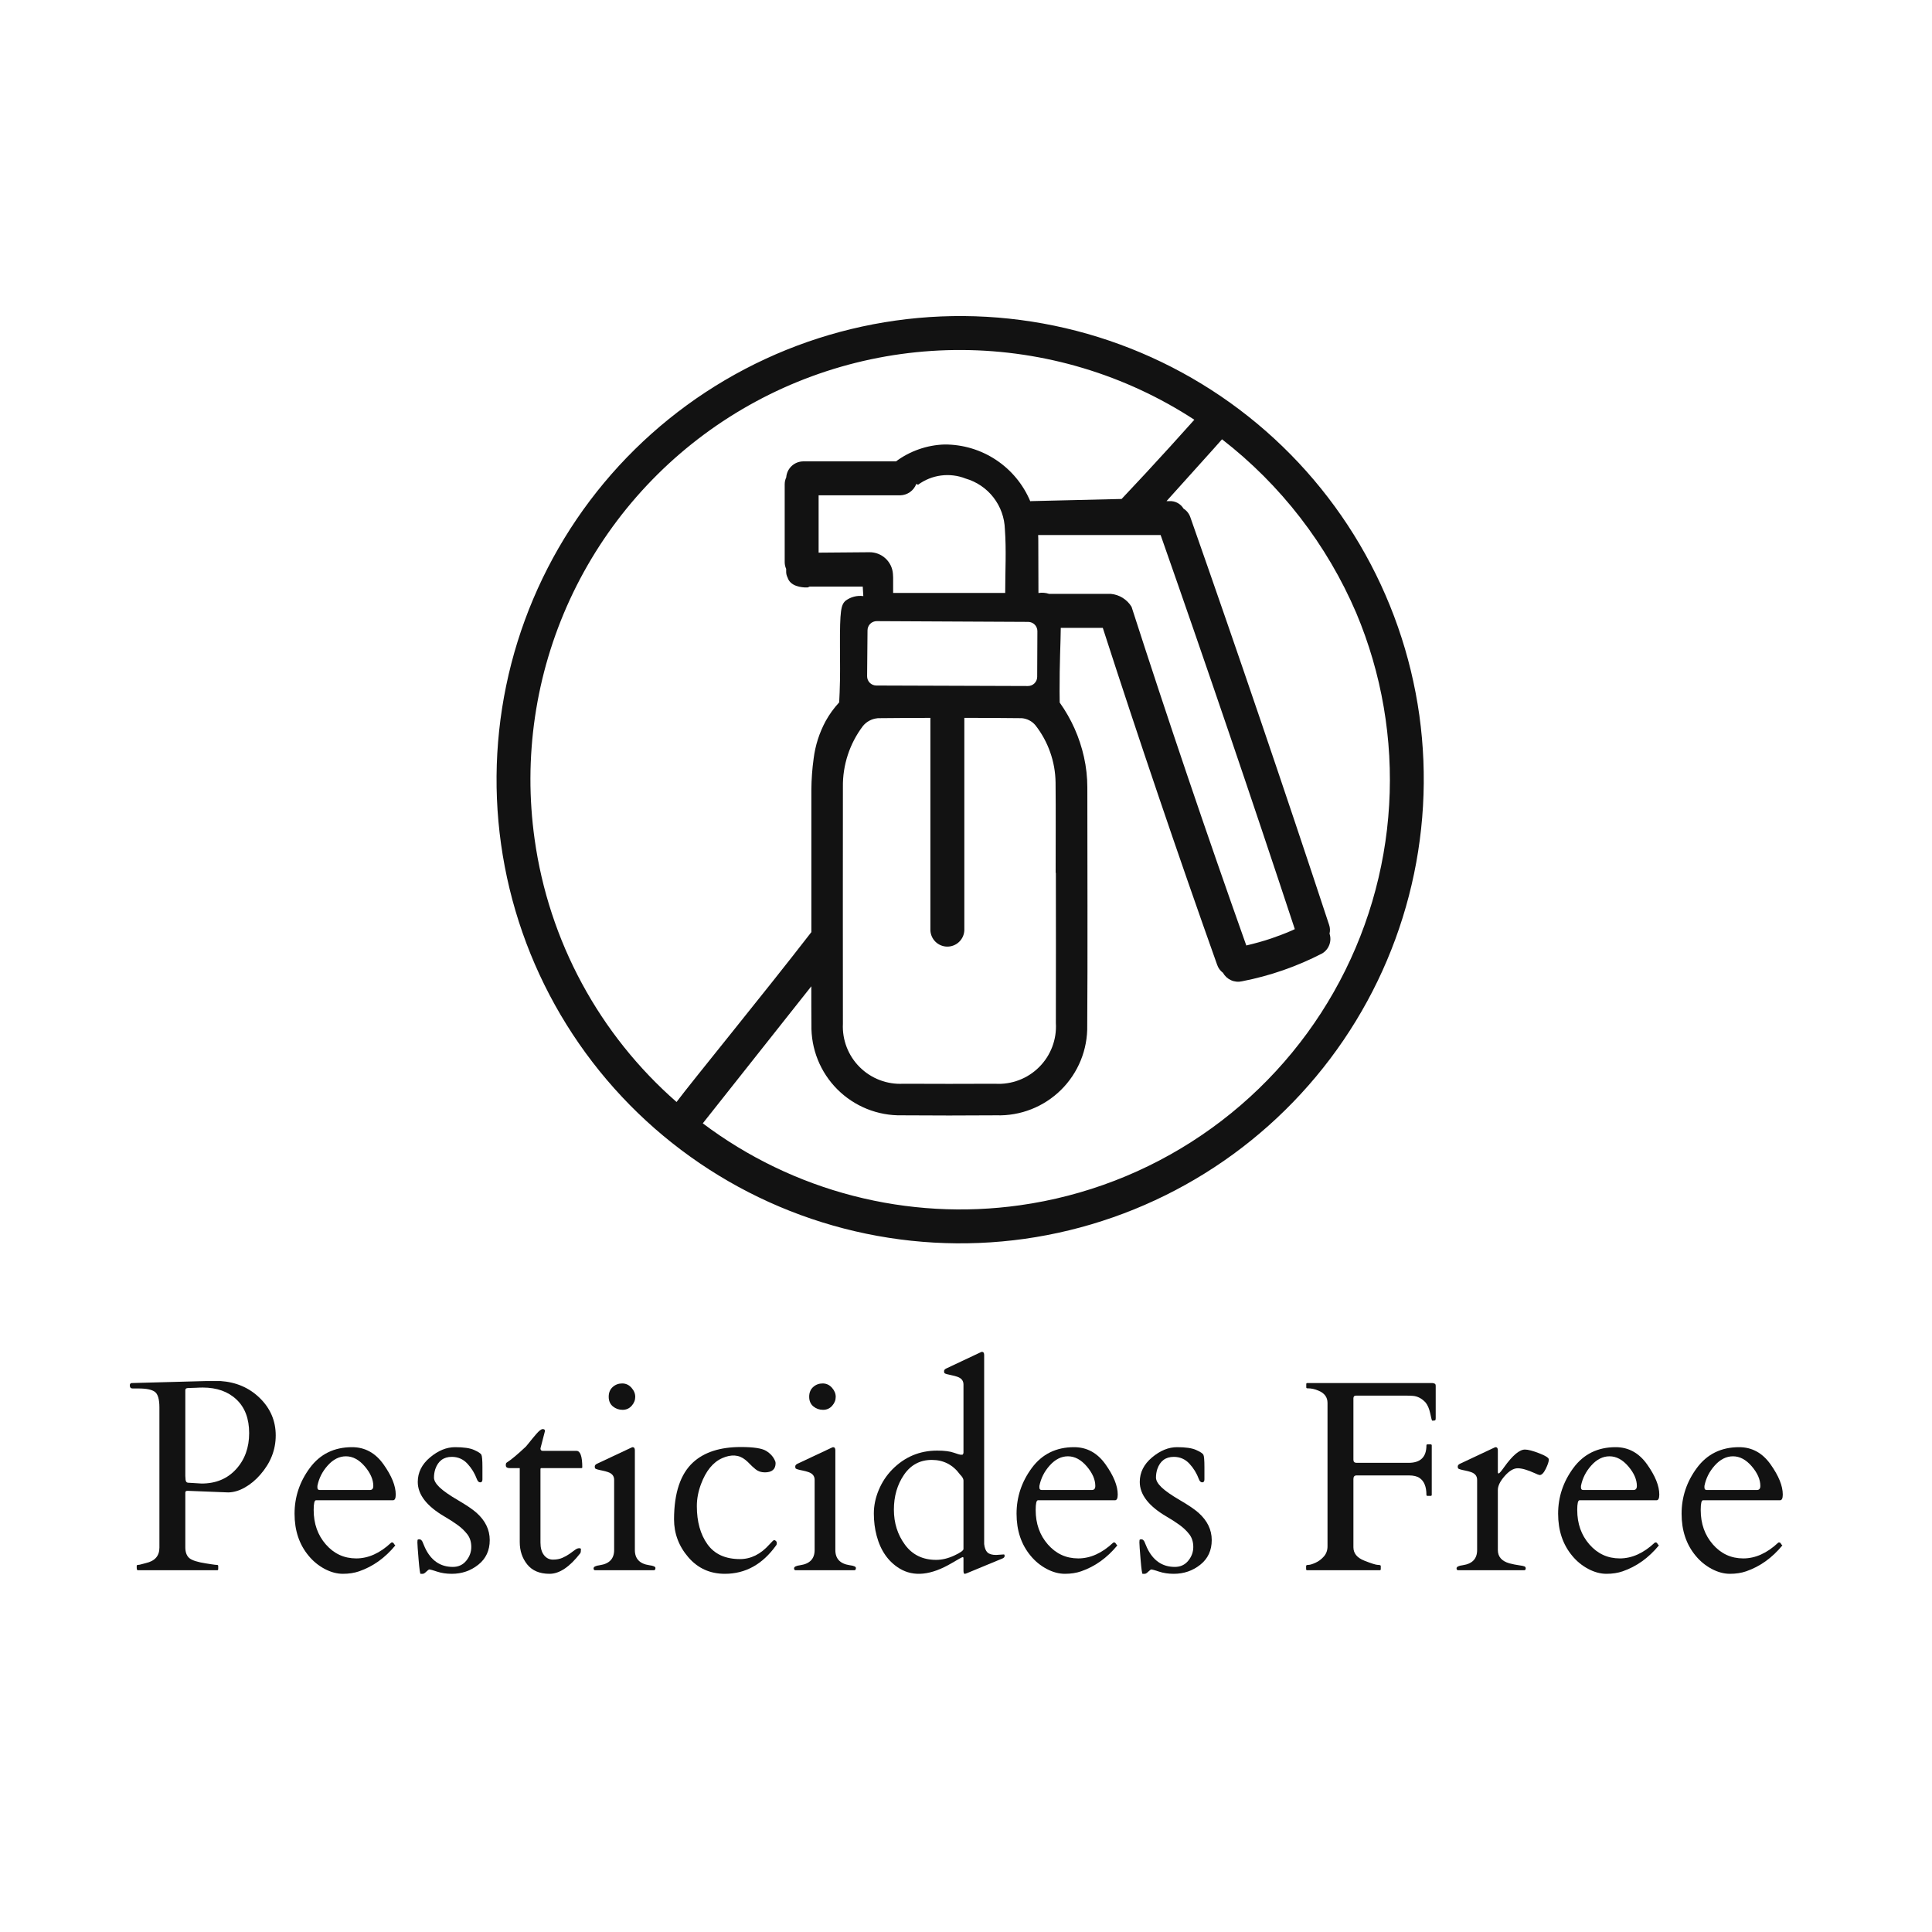 <svg version="1.0" preserveAspectRatio="xMidYMid meet" height="1080" viewBox="0 0 810 810" zoomAndPan="magnify" width="1080" xmlns:xlink="http://www.w3.org/1999/xlink" xmlns="http://www.w3.org/2000/svg"><defs><g></g></defs><rect fill-opacity="1" height="972" y="-81" fill="#ffffff" width="972" x="-81"></rect><rect fill-opacity="1" height="972" y="-81" fill="#ffffff" width="972" x="-81"></rect><path fill-rule="nonzero" fill-opacity="1" d="M 595.066 299.887 C 594.621 296.738 594.105 293.602 593.508 290.477 C 592.91 287.352 592.238 284.242 591.492 281.148 C 590.742 278.059 589.918 274.984 589.02 271.934 C 588.121 268.883 587.145 265.855 586.098 262.852 C 585.051 259.848 583.93 256.871 582.734 253.922 C 581.539 250.973 580.273 248.055 578.938 245.168 C 577.602 242.281 576.191 239.43 574.715 236.613 C 573.238 233.797 571.691 231.016 570.078 228.273 C 568.465 225.535 566.785 222.832 565.039 220.176 C 563.289 217.516 561.48 214.902 559.605 212.332 C 557.73 209.762 555.793 207.238 553.793 204.762 C 551.797 202.289 549.738 199.863 547.621 197.488 C 545.504 195.113 543.328 192.793 541.094 190.527 C 538.863 188.262 536.578 186.051 534.238 183.895 C 531.898 181.738 529.504 179.645 527.062 177.605 C 524.621 175.566 522.129 173.59 519.586 171.676 C 517.047 169.762 514.461 167.91 511.832 166.121 C 509.199 164.332 506.527 162.609 503.809 160.953 C 501.094 159.297 498.34 157.707 495.547 156.184 C 492.754 154.664 489.922 153.211 487.059 151.828 C 484.191 150.445 481.297 149.133 478.367 147.895 C 475.438 146.652 472.477 145.484 469.492 144.391 C 466.504 143.293 463.492 142.273 460.457 141.324 C 457.418 140.379 454.359 139.504 451.281 138.707 C 448.199 137.91 445.102 137.188 441.988 136.543 C 438.871 135.898 435.742 135.328 432.602 134.84 C 429.457 134.348 426.305 133.934 423.141 133.598 C 419.977 133.258 416.809 133 413.633 132.82 C 410.453 132.637 407.277 132.535 404.094 132.508 C 400.914 132.484 397.734 132.539 394.555 132.668 C 391.375 132.801 388.203 133.008 385.035 133.297 C 381.867 133.582 378.707 133.945 375.555 134.391 C 372.406 134.832 369.27 135.352 366.145 135.945 C 363.02 136.543 359.91 137.215 356.816 137.965 C 353.727 138.711 350.652 139.535 347.602 140.434 C 344.551 141.336 341.523 142.309 338.52 143.355 C 335.516 144.406 332.539 145.527 329.59 146.719 C 326.641 147.914 323.727 149.18 320.84 150.52 C 317.953 151.855 315.102 153.262 312.281 154.742 C 309.465 156.219 306.688 157.766 303.945 159.379 C 301.203 160.992 298.504 162.672 295.844 164.418 C 293.184 166.164 290.57 167.977 288 169.852 C 285.43 171.727 282.906 173.664 280.434 175.66 C 277.957 177.66 275.531 179.719 273.16 181.836 C 270.785 183.953 268.465 186.129 266.195 188.363 C 263.93 190.594 261.719 192.879 259.562 195.219 C 257.41 197.559 255.312 199.953 253.277 202.395 C 251.238 204.84 249.262 207.332 247.348 209.871 C 245.43 212.41 243.578 214.996 241.793 217.629 C 240.004 220.258 238.281 222.934 236.625 225.648 C 234.969 228.363 233.379 231.117 231.855 233.914 C 230.336 236.707 228.883 239.535 227.5 242.402 C 226.117 245.266 224.805 248.164 223.566 251.094 C 222.324 254.023 221.156 256.98 220.062 259.969 C 218.965 262.953 217.945 265.965 216.996 269.004 C 216.051 272.039 215.176 275.098 214.379 278.18 C 213.582 281.258 212.863 284.355 212.219 287.473 C 211.57 290.586 211.004 293.715 210.512 296.859 C 210.02 300 209.605 303.156 209.27 306.32 C 208.934 309.48 208.676 312.652 208.492 315.828 C 208.312 319.004 208.211 322.184 208.184 325.363 C 208.16 328.547 208.211 331.727 208.344 334.902 C 208.477 338.082 208.684 341.258 208.973 344.426 C 209.258 347.594 209.621 350.754 210.066 353.902 C 210.508 357.055 211.027 360.191 211.621 363.316 C 212.219 366.441 212.891 369.551 213.641 372.641 C 214.387 375.734 215.211 378.805 216.113 381.855 C 217.012 384.906 217.984 387.934 219.035 390.938 C 220.082 393.941 221.203 396.918 222.398 399.867 C 223.594 402.816 224.859 405.734 226.195 408.621 C 227.535 411.508 228.941 414.359 230.418 417.176 C 231.895 419.992 233.441 422.773 235.055 425.516 C 236.672 428.254 238.352 430.957 240.098 433.613 C 241.844 436.273 243.656 438.887 245.531 441.457 C 247.406 444.027 249.344 446.551 251.34 449.027 C 253.34 451.5 255.398 453.926 257.516 456.297 C 259.633 458.672 261.809 460.992 264.039 463.262 C 266.273 465.527 268.559 467.738 270.898 469.895 C 273.238 472.047 275.633 474.145 278.074 476.18 C 280.52 478.219 283.012 480.195 285.551 482.109 C 288.09 484.023 290.676 485.875 293.309 487.664 C 295.938 489.453 298.613 491.176 301.328 492.832 C 304.043 494.488 306.801 496.078 309.594 497.602 C 312.387 499.121 315.215 500.574 318.082 501.957 C 320.945 503.34 323.844 504.648 326.773 505.891 C 329.703 507.133 332.66 508.297 335.648 509.395 C 338.637 510.488 341.648 511.512 344.684 512.457 C 347.723 513.406 350.781 514.277 353.859 515.074 C 356.938 515.871 360.035 516.594 363.152 517.238 C 366.266 517.883 369.398 518.449 372.539 518.941 C 375.684 519.434 378.836 519.848 382 520.184 C 385.164 520.52 388.332 520.777 391.508 520.961 C 394.684 521.141 397.863 521.242 401.047 521.27 C 404.227 521.293 407.406 521.238 410.586 521.109 C 413.766 520.977 416.938 520.77 420.105 520.48 C 423.273 520.195 426.434 519.828 429.582 519.387 C 432.734 518.941 435.867 518.418 438.992 517.82 C 442.113 517.219 445.223 516.547 448.312 515.793 C 451.402 515.043 454.473 514.215 457.52 513.312 C 460.57 512.41 463.594 511.434 466.598 510.383 C 469.598 509.336 472.574 508.211 475.52 507.016 C 478.465 505.82 481.383 504.551 484.266 503.211 C 487.148 501.871 490 500.465 492.816 498.984 C 495.629 497.504 498.406 495.957 501.148 494.344 C 503.887 492.73 506.586 491.047 509.242 489.301 C 511.898 487.555 514.512 485.742 517.082 483.867 C 519.648 481.992 522.168 480.055 524.641 478.055 C 527.117 476.055 529.539 473.996 531.91 471.879 C 534.285 469.762 536.602 467.586 538.867 465.355 C 541.133 463.125 543.344 460.84 545.496 458.5 C 547.652 456.16 549.746 453.77 551.781 451.328 C 553.82 448.883 555.793 446.395 557.711 443.855 C 559.625 441.312 561.477 438.73 563.262 436.102 C 565.051 433.469 566.773 430.797 568.43 428.082 C 570.086 425.367 571.676 422.613 573.195 419.824 C 574.719 417.031 576.172 414.203 577.555 411.34 C 578.938 408.477 580.25 405.578 581.488 402.652 C 582.73 399.723 583.898 396.766 584.996 393.781 C 586.09 390.797 587.113 387.785 588.062 384.75 C 589.012 381.715 589.883 378.66 590.684 375.582 C 591.48 372.504 592.203 369.406 592.852 366.293 C 593.5 363.18 594.07 360.051 594.562 356.91 C 595.055 353.77 595.473 350.617 595.812 347.453 C 596.152 344.293 596.414 341.125 596.598 337.949 C 596.781 334.773 596.887 331.598 596.914 328.418 C 596.941 325.238 596.891 322.059 596.766 318.883 C 596.637 315.703 596.43 312.531 596.148 309.363 C 595.863 306.195 595.504 303.039 595.066 299.887 Z M 224.148 351.902 C 223.551 347.652 223.102 343.383 222.809 339.098 C 222.512 334.816 222.371 330.527 222.383 326.234 C 222.395 321.938 222.562 317.652 222.883 313.371 C 223.199 309.086 223.672 304.82 224.297 300.574 C 224.922 296.324 225.695 292.105 226.621 287.914 C 227.547 283.719 228.621 279.566 229.848 275.449 C 231.07 271.332 232.438 267.266 233.953 263.25 C 235.469 259.23 237.125 255.273 238.922 251.371 C 240.719 247.473 242.656 243.645 244.727 239.883 C 246.801 236.121 249.004 232.441 251.34 228.836 C 253.676 225.234 256.137 221.719 258.723 218.293 C 261.309 214.863 264.016 211.535 266.84 208.301 C 269.668 205.066 272.605 201.938 275.652 198.914 C 278.703 195.891 281.855 192.98 285.113 190.184 C 288.371 187.387 291.723 184.711 295.172 182.152 C 298.621 179.594 302.16 177.164 305.781 174.859 C 309.406 172.555 313.105 170.383 316.883 168.344 C 320.664 166.305 324.508 164.402 328.422 162.637 C 332.34 160.871 336.312 159.25 340.34 157.77 C 344.371 156.289 348.449 154.957 352.578 153.766 C 356.703 152.578 360.867 151.539 365.066 150.648 C 369.266 149.758 373.496 149.02 377.746 148.434 C 382 147.844 386.27 147.41 390.555 147.129 C 394.84 146.844 399.129 146.715 403.422 146.742 C 407.715 146.766 412.004 146.941 416.285 147.273 C 420.566 147.605 424.828 148.09 429.078 148.727 C 433.324 149.363 437.539 150.152 441.73 151.09 C 445.922 152.027 450.074 153.113 454.184 154.352 C 458.297 155.586 462.359 156.965 466.375 158.492 C 470.387 160.02 474.34 161.688 478.234 163.496 C 482.129 165.305 485.953 167.25 489.707 169.332 C 493.465 171.418 497.137 173.633 500.734 175.977 C 497.426 179.68 494.078 183.395 490.695 187.121 C 483.863 194.645 477.047 202 470.242 209.191 L 432.383 210.094 C 432.23 210.094 432.094 210.137 431.941 210.141 C 431.199 208.383 430.336 206.688 429.348 205.055 C 428.359 203.422 427.254 201.871 426.035 200.402 C 424.82 198.934 423.5 197.562 422.078 196.285 C 420.66 195.012 419.152 193.848 417.562 192.797 C 415.969 191.742 414.309 190.812 412.582 190.004 C 410.852 189.195 409.074 188.52 407.246 187.973 C 405.414 187.43 403.559 187.02 401.668 186.75 C 399.777 186.477 397.879 186.344 395.973 186.355 C 392.305 186.473 388.738 187.137 385.273 188.348 C 381.805 189.555 378.598 191.25 375.652 193.434 L 336.719 193.434 C 336.27 193.441 335.828 193.488 335.387 193.578 C 334.949 193.668 334.523 193.797 334.109 193.965 C 333.695 194.133 333.301 194.34 332.922 194.582 C 332.547 194.824 332.195 195.098 331.871 195.406 C 331.547 195.711 331.254 196.047 330.992 196.41 C 330.727 196.773 330.5 197.156 330.309 197.559 C 330.117 197.965 329.965 198.383 329.852 198.816 C 329.738 199.25 329.668 199.688 329.637 200.133 C 329.207 201.047 328.992 202.008 328.988 203.016 L 328.988 235.727 C 328.996 236.699 329.203 237.629 329.602 238.516 L 329.602 239.434 C 329.562 240.402 329.766 241.316 330.215 242.176 C 330.332 242.543 330.484 242.895 330.684 243.223 C 332.617 246.441 337.77 246.324 338.613 246.293 C 338.906 246.191 339.191 246.07 339.473 245.934 L 361.711 245.934 L 361.949 249.918 C 360.641 249.742 359.344 249.82 358.062 250.152 C 356.785 250.484 355.613 251.043 354.551 251.828 C 352.586 253.539 352.098 255.871 352.16 270.945 C 352.16 278.156 352.324 282.742 352.023 290.297 C 351.953 292.062 351.879 293.512 351.828 294.477 C 349.637 296.844 347.758 299.441 346.188 302.262 C 343.516 307.207 341.824 312.469 341.121 318.047 C 340.523 322.352 340.207 326.68 340.168 331.031 C 340.195 345.516 340.168 369 340.168 390.797 C 319.602 417.375 290.074 453.41 283.648 462.012 C 279.637 458.5 275.789 454.82 272.105 450.969 C 268.422 447.113 264.918 443.105 261.59 438.938 C 258.266 434.773 255.129 430.469 252.188 426.023 C 249.246 421.578 246.508 417.008 243.977 412.32 C 241.441 407.629 239.121 402.836 237.016 397.941 C 234.906 393.043 233.023 388.062 231.363 382.996 C 229.699 377.934 228.266 372.805 227.062 367.609 C 225.859 362.418 224.887 357.184 224.148 351.902 Z M 538.793 391.293 C 538.25 391.516 537.707 391.727 537.164 391.934 C 535.797 392.457 534.426 392.957 533.043 393.426 C 529.59 394.605 526.066 395.551 522.52 396.398 C 505.785 349.305 489.746 301.977 474.41 254.41 C 473.945 253.648 473.402 252.949 472.777 252.316 C 472.148 251.684 471.457 251.133 470.703 250.66 C 469.945 250.191 469.148 249.812 468.301 249.527 C 467.457 249.246 466.594 249.062 465.707 248.984 L 439.828 248.984 C 438.375 248.496 436.887 248.379 435.371 248.625 L 435.309 226.797 C 435.309 226.289 435.309 225.383 435.246 224.324 L 486.602 224.324 C 505.867 279.215 524.617 334.289 542.855 389.543 C 541.836 390.027 540.812 390.508 539.77 390.887 C 541.445 390.277 539.082 391.18 538.793 391.293 Z M 343.207 231.703 L 343.207 207.664 L 377.445 207.664 C 378.18 207.645 378.895 207.52 379.59 207.285 C 380.289 207.055 380.934 206.723 381.535 206.297 C 382.133 205.871 382.656 205.367 383.105 204.785 C 383.551 204.203 383.906 203.57 384.168 202.883 C 384.418 202.992 384.656 203.121 384.906 203.23 C 386.32 202.188 387.844 201.34 389.473 200.684 C 391.102 200.027 392.789 199.586 394.531 199.359 C 396.273 199.133 398.016 199.125 399.762 199.34 C 401.504 199.555 403.195 199.984 404.828 200.629 C 405.98 200.961 407.098 201.383 408.184 201.895 C 409.27 202.402 410.309 202.992 411.301 203.668 C 412.293 204.34 413.227 205.086 414.102 205.906 C 414.977 206.727 415.781 207.613 416.516 208.559 C 417.25 209.508 417.906 210.504 418.484 211.555 C 419.062 212.605 419.555 213.695 419.961 214.824 C 420.367 215.953 420.68 217.105 420.906 218.285 C 421.129 219.461 421.258 220.652 421.297 221.848 C 421.949 230.562 421.434 239.363 421.434 248.602 L 374.449 248.602 L 374.449 242.141 L 374.371 240.633 C 374.328 240.016 374.23 239.41 374.07 238.812 C 373.914 238.215 373.703 237.637 373.438 237.082 C 373.168 236.523 372.852 235.996 372.484 235.5 C 372.121 235 371.711 234.543 371.254 234.125 C 370.801 233.703 370.312 233.332 369.789 233.004 C 369.266 232.68 368.715 232.402 368.137 232.18 C 367.562 231.957 366.969 231.793 366.363 231.684 C 365.754 231.57 365.141 231.52 364.523 231.527 Z M 431.086 260.73 C 431.598 260.734 432.09 260.836 432.562 261.035 C 433.031 261.23 433.449 261.512 433.809 261.875 C 434.168 262.238 434.445 262.656 434.641 263.133 C 434.832 263.605 434.93 264.098 434.93 264.609 L 434.844 283.773 C 434.84 284.285 434.738 284.777 434.543 285.25 C 434.344 285.719 434.062 286.137 433.699 286.496 C 433.336 286.855 432.918 287.133 432.445 287.328 C 431.973 287.52 431.477 287.617 430.969 287.617 L 367.387 287.406 C 366.871 287.402 366.379 287.301 365.906 287.105 C 365.434 286.906 365.016 286.621 364.652 286.258 C 364.293 285.891 364.016 285.473 363.824 284.996 C 363.629 284.52 363.535 284.027 363.539 283.512 L 363.711 264.238 C 363.715 263.727 363.816 263.238 364.016 262.766 C 364.215 262.297 364.496 261.883 364.859 261.523 C 365.223 261.164 365.641 260.891 366.113 260.699 C 366.59 260.504 367.082 260.41 367.59 260.414 Z M 367.902 301.105 C 375.305 301.016 382.703 301 390.07 300.977 L 390.07 390.035 C 390.086 390.488 390.148 390.938 390.254 391.383 C 390.359 391.824 390.504 392.254 390.691 392.672 C 390.879 393.086 391.102 393.48 391.363 393.852 C 391.625 394.227 391.922 394.57 392.25 394.883 C 392.578 395.199 392.934 395.48 393.316 395.73 C 393.699 395.977 394.102 396.184 394.523 396.355 C 394.949 396.523 395.383 396.652 395.828 396.742 C 396.277 396.828 396.73 396.871 397.184 396.871 C 397.641 396.871 398.09 396.828 398.539 396.742 C 398.984 396.652 399.422 396.523 399.844 396.355 C 400.266 396.184 400.668 395.977 401.051 395.73 C 401.434 395.48 401.789 395.199 402.117 394.883 C 402.445 394.57 402.742 394.227 403.004 393.852 C 403.266 393.48 403.492 393.086 403.68 392.672 C 403.867 392.254 404.012 391.824 404.117 391.383 C 404.219 390.938 404.281 390.488 404.301 390.035 L 404.301 300.969 C 412.324 300.969 420.355 301.016 428.387 301.102 C 429.504 301.195 430.559 301.496 431.551 302.016 C 432.543 302.531 433.398 303.219 434.113 304.078 C 436.789 307.504 438.848 311.262 440.289 315.359 C 441.734 319.461 442.488 323.68 442.551 328.023 C 442.676 340.672 442.586 353.32 442.586 365.969 L 442.676 365.969 C 442.676 378.438 442.75 416.43 442.676 428.895 C 442.727 429.742 442.734 430.59 442.695 431.441 C 442.66 432.289 442.574 433.133 442.449 433.973 C 442.32 434.812 442.148 435.645 441.934 436.465 C 441.719 437.289 441.461 438.098 441.156 438.891 C 440.855 439.688 440.516 440.461 440.129 441.219 C 439.746 441.98 439.324 442.715 438.863 443.43 C 438.402 444.141 437.902 444.828 437.367 445.488 C 436.836 446.148 436.266 446.781 435.664 447.379 C 435.062 447.98 434.434 448.547 433.77 449.082 C 433.109 449.617 432.422 450.113 431.707 450.574 C 430.992 451.035 430.258 451.457 429.5 451.84 C 428.738 452.219 427.965 452.562 427.168 452.863 C 426.375 453.164 425.566 453.418 424.742 453.633 C 423.922 453.848 423.09 454.02 422.25 454.145 C 421.41 454.273 420.562 454.355 419.715 454.391 C 418.867 454.426 418.016 454.418 417.168 454.367 C 404.34 454.43 391.508 454.43 378.68 454.367 C 377.844 454.41 377.004 454.414 376.168 454.371 C 375.328 454.328 374.496 454.242 373.668 454.109 C 372.84 453.98 372.02 453.809 371.211 453.594 C 370.402 453.375 369.605 453.117 368.82 452.82 C 368.035 452.52 367.273 452.184 366.523 451.801 C 365.777 451.422 365.051 451.008 364.348 450.551 C 363.641 450.094 362.965 449.605 362.309 449.078 C 361.656 448.551 361.035 447.992 360.441 447.402 C 359.844 446.812 359.285 446.191 358.754 445.539 C 358.227 444.891 357.73 444.215 357.273 443.512 C 356.812 442.809 356.395 442.086 356.012 441.34 C 355.629 440.594 355.285 439.828 354.98 439.047 C 354.68 438.266 354.418 437.469 354.199 436.66 C 353.98 435.852 353.801 435.031 353.668 434.203 C 353.535 433.379 353.445 432.547 353.398 431.707 C 353.352 430.871 353.348 430.035 353.391 429.195 C 353.316 404.629 353.391 354.539 353.391 329.977 C 353.355 327.684 353.512 325.402 353.859 323.137 C 354.207 320.867 354.738 318.645 355.453 316.465 C 356.168 314.285 357.059 312.18 358.125 310.148 C 359.191 308.117 360.418 306.191 361.801 304.363 C 362.562 303.438 363.473 302.691 364.535 302.133 C 365.594 301.57 366.723 301.238 367.914 301.129 Z M 427.582 505.316 C 421.762 506.133 415.918 506.664 410.047 506.91 C 404.18 507.152 398.309 507.109 392.445 506.777 C 386.578 506.441 380.742 505.824 374.938 504.918 C 369.133 504.012 363.387 502.824 357.699 501.355 C 352.012 499.887 346.406 498.141 340.891 496.121 C 335.375 494.102 329.969 491.816 324.676 489.262 C 319.383 486.711 314.23 483.91 309.211 480.852 C 304.195 477.793 299.34 474.5 294.648 470.965 L 340.145 413.508 C 340.145 419.57 340.145 425.062 340.195 429.652 C 340.168 430.902 340.203 432.148 340.305 433.395 C 340.402 434.641 340.566 435.879 340.789 437.105 C 341.012 438.336 341.297 439.551 341.645 440.754 C 341.992 441.953 342.398 443.133 342.863 444.293 C 343.328 445.453 343.852 446.586 344.43 447.691 C 345.012 448.801 345.645 449.875 346.336 450.918 C 347.023 451.961 347.762 452.965 348.551 453.934 C 349.34 454.902 350.18 455.828 351.062 456.715 C 351.945 457.598 352.871 458.434 353.84 459.227 C 354.805 460.016 355.812 460.758 356.855 461.445 C 357.895 462.133 358.973 462.77 360.078 463.352 C 361.184 463.93 362.316 464.453 363.477 464.922 C 364.637 465.387 365.816 465.797 367.016 466.141 C 368.215 466.488 369.43 466.777 370.66 467 C 371.891 467.227 373.129 467.391 374.371 467.488 C 375.617 467.59 376.867 467.625 378.117 467.602 C 391.309 467.703 404.504 467.703 417.691 467.602 C 418.941 467.641 420.191 467.613 421.438 467.527 C 422.688 467.438 423.926 467.289 425.156 467.074 C 426.391 466.859 427.609 466.586 428.812 466.25 C 430.016 465.91 431.199 465.516 432.363 465.059 C 433.527 464.602 434.664 464.086 435.777 463.512 C 436.891 462.941 437.969 462.312 439.016 461.633 C 440.066 460.949 441.074 460.215 442.051 459.43 C 443.023 458.648 443.957 457.816 444.844 456.938 C 445.734 456.059 446.578 455.137 447.371 454.172 C 448.168 453.207 448.914 452.203 449.609 451.164 C 450.301 450.125 450.941 449.051 451.527 447.949 C 452.113 446.844 452.641 445.711 453.113 444.555 C 453.582 443.395 453.996 442.215 454.348 441.016 C 454.699 439.816 454.988 438.602 455.215 437.371 C 455.445 436.141 455.609 434.902 455.711 433.656 C 455.816 432.41 455.855 431.164 455.828 429.914 C 456.039 405.176 455.871 354.906 455.871 330.172 C 455.871 325.848 455.398 321.582 454.457 317.363 C 452.594 309.074 449.199 301.469 444.281 294.543 C 444.281 293.598 444.246 291.988 444.234 289.988 C 444.191 278.094 444.684 269.465 444.734 263.238 L 462.352 263.238 C 477.637 310.535 493.613 357.602 510.273 404.441 C 510.746 405.832 511.566 406.973 512.738 407.855 C 513.121 408.543 513.602 409.156 514.184 409.688 C 514.762 410.219 515.41 410.645 516.129 410.965 C 516.848 411.289 517.598 411.484 518.383 411.562 C 519.168 411.641 519.941 411.59 520.707 411.414 C 532.48 409.125 543.695 405.227 554.348 399.723 C 555.035 399.309 555.633 398.789 556.145 398.172 C 556.656 397.555 557.051 396.871 557.328 396.117 C 557.605 395.363 557.754 394.586 557.77 393.785 C 557.781 392.984 557.664 392.203 557.41 391.441 C 557.711 390.184 557.648 388.945 557.223 387.723 C 538.395 330.609 519.02 273.688 499.094 216.961 C 498.566 215.375 497.598 214.129 496.188 213.23 C 495.891 212.734 495.531 212.285 495.113 211.883 C 494.695 211.48 494.23 211.145 493.723 210.867 C 493.211 210.59 492.672 210.387 492.109 210.258 C 491.543 210.125 490.973 210.07 490.391 210.094 L 489.07 210.094 C 499.012 198.984 509.969 186.961 512.336 184.172 C 518.469 188.926 524.277 194.047 529.762 199.535 C 535.246 205.027 540.359 210.84 545.105 216.977 C 549.852 223.117 554.191 229.531 558.121 236.219 C 562.055 242.91 565.547 249.82 568.602 256.953 C 569.934 260.117 571.176 263.32 572.328 266.559 C 573.477 269.797 574.531 273.062 575.496 276.359 C 576.457 279.66 577.328 282.98 578.102 286.328 C 578.871 289.676 579.551 293.043 580.129 296.43 C 580.711 299.816 581.191 303.215 581.578 306.629 C 581.965 310.043 582.254 313.465 582.445 316.895 C 582.633 320.324 582.727 323.758 582.719 327.191 C 582.715 330.629 582.609 334.062 582.406 337.492 C 582.203 340.922 581.902 344.34 581.508 347.754 C 581.109 351.164 580.613 354.562 580.02 357.949 C 579.426 361.332 578.738 364.695 577.953 368.043 C 577.168 371.387 576.289 374.707 575.316 378 C 574.34 381.293 573.273 384.559 572.109 387.789 C 570.949 391.023 569.695 394.223 568.352 397.383 C 567.008 400.543 565.574 403.664 564.051 406.746 C 562.527 409.824 560.918 412.859 559.223 415.844 C 557.527 418.832 555.746 421.77 553.883 424.656 C 552.016 427.539 550.07 430.371 548.047 433.145 C 546.02 435.918 543.914 438.633 541.734 441.289 C 539.555 443.941 537.297 446.531 534.969 449.055 C 532.637 451.582 530.238 454.039 527.77 456.426 C 525.297 458.812 522.762 461.129 520.16 463.371 C 517.559 465.613 514.895 467.781 512.168 469.871 C 509.441 471.961 506.656 473.973 503.816 475.902 C 500.973 477.836 498.078 479.684 495.133 481.449 C 492.188 483.215 489.191 484.895 486.148 486.488 C 483.105 488.082 480.02 489.59 476.891 491.008 C 473.758 492.426 470.594 493.75 467.387 494.988 C 464.184 496.227 460.945 497.367 457.672 498.422 C 454.402 499.473 451.105 500.43 447.777 501.293 C 444.453 502.156 441.105 502.922 437.738 503.594 C 434.367 504.266 430.98 504.84 427.582 505.316 Z M 427.582 505.316" fill="#121212"></path><g fill-opacity="1" fill="#121212"><g transform="translate(52.193, 658.327)"><g><path d="M 5.562 0 C 5.27 0 5.125 -0.367 5.125 -1.109 L 5.125 -1.781 C 5.125 -2.082 5.305 -2.234 5.672 -2.234 C 6.047 -2.234 6.594 -2.344 7.312 -2.562 C 8.039 -2.781 8.594 -2.926 8.969 -3 C 12.75 -3.852 14.641 -6.008 14.641 -9.469 L 14.641 -68.25 C 14.641 -71.656 14.008 -73.832 12.75 -74.781 C 11.488 -75.727 9.207 -76.203 5.906 -76.203 L 3.391 -76.203 C 2.617 -76.203 2.234 -76.648 2.234 -77.547 C 2.234 -78.055 2.473 -78.367 2.953 -78.484 L 3.344 -78.484 L 34.562 -79.328 L 40.188 -79.328 C 46.832 -78.879 52.363 -76.484 56.781 -72.141 C 61.195 -67.797 63.406 -62.586 63.406 -56.516 C 63.406 -50.453 61.234 -44.953 56.891 -40.016 C 54.992 -37.828 52.859 -36.055 50.484 -34.703 C 48.109 -33.348 45.77 -32.656 43.469 -32.625 L 26.781 -33.281 L 26.328 -33.281 C 25.773 -33.281 25.5 -33.023 25.5 -32.516 L 25.5 -9.625 C 25.5 -7.582 26.051 -6.078 27.156 -5.109 C 28.27 -4.148 30.629 -3.395 34.234 -2.844 C 34.711 -2.77 35.488 -2.648 36.562 -2.484 C 37.645 -2.316 38.367 -2.234 38.734 -2.234 C 39.109 -2.234 39.297 -2.082 39.297 -1.781 L 39.297 -0.453 C 39.297 -0.148 39.148 0 38.859 0 Z M 30 -76.5 C 29.551 -76.488 29.078 -76.473 28.578 -76.453 C 28.078 -76.43 27.438 -76.41 26.656 -76.391 C 25.883 -76.379 25.5 -76.078 25.5 -75.484 L 25.5 -39.578 L 25.609 -37.906 C 25.711 -37.125 26.062 -36.719 26.656 -36.688 L 32.344 -36.344 C 38.312 -36.344 43.125 -38.348 46.781 -42.359 C 50.438 -46.367 52.266 -51.406 52.266 -57.469 C 52.266 -63.539 50.492 -68.242 46.953 -71.578 C 43.41 -74.922 38.688 -76.594 32.781 -76.594 C 32.258 -76.594 31.773 -76.582 31.328 -76.562 C 30.891 -76.539 30.445 -76.52 30 -76.5 Z M 30 -76.5"></path></g></g><g transform="translate(119.602, 658.327)"><g><path d="M 12.859 -29.328 C 12.223 -29.328 11.906 -27.973 11.906 -25.266 C 11.906 -19.516 13.613 -14.691 17.031 -10.797 C 20.445 -6.898 24.688 -4.953 29.75 -4.953 C 34.812 -4.953 39.68 -7.141 44.359 -11.516 C 44.43 -11.598 44.523 -11.641 44.641 -11.641 L 44.922 -11.641 C 45.141 -11.641 45.352 -11.461 45.562 -11.109 C 45.77 -10.754 45.961 -10.52 46.141 -10.406 C 41.836 -5.176 36.773 -1.555 30.953 0.453 C 28.941 1.148 26.676 1.5 24.156 1.5 C 21.633 1.5 19.07 0.805 16.469 -0.578 C 13.875 -1.973 11.648 -3.801 9.797 -6.062 C 5.859 -10.781 3.891 -16.656 3.891 -23.688 C 3.891 -30.719 6.031 -37.125 10.312 -42.906 C 14.602 -48.695 20.5 -51.594 28 -51.594 C 33.383 -51.594 37.781 -49.191 41.188 -44.391 C 44.602 -39.586 46.312 -35.367 46.312 -31.734 C 46.312 -30.129 45.922 -29.328 45.141 -29.328 Z M 13.469 -34.672 C 13.469 -33.973 13.801 -33.625 14.469 -33.625 L 35.453 -33.625 C 36.422 -33.625 36.906 -34.195 36.906 -35.344 C 36.906 -38.02 35.707 -40.758 33.312 -43.562 C 30.914 -46.363 28.289 -47.766 25.438 -47.766 C 22.656 -47.766 20.125 -46.5 17.844 -43.969 C 15.562 -41.445 14.102 -38.57 13.469 -35.344 Z M 13.469 -34.672"></path></g></g><g transform="translate(171.37, 658.327)"><g><path d="M 30.891 -38.078 C 30.891 -37.254 30.582 -36.844 29.969 -36.844 C 29.363 -36.844 28.895 -37.289 28.562 -38.188 C 27.664 -40.633 26.336 -42.801 24.578 -44.688 C 22.816 -46.582 20.633 -47.531 18.031 -47.531 C 14.625 -47.531 12.328 -45.828 11.141 -42.422 C 10.766 -41.266 10.578 -40.07 10.578 -38.844 C 10.578 -37.625 11.352 -36.266 12.906 -34.766 C 14.469 -33.266 17.031 -31.473 20.594 -29.391 C 24.156 -27.316 26.754 -25.555 28.391 -24.109 C 32.098 -20.805 33.953 -16.984 33.953 -12.641 C 33.953 -8.297 32.352 -4.852 29.156 -2.312 C 25.969 0.227 22.258 1.5 18.031 1.5 C 15.77 1.5 13.719 1.191 11.875 0.578 C 10.039 -0.023 8.984 -0.328 8.703 -0.328 C 8.43 -0.328 7.988 -0.023 7.375 0.578 C 6.758 1.191 6.27 1.5 5.906 1.5 L 4.953 1.5 C 4.734 1.5 4.457 -0.5 4.125 -4.5 C 3.789 -8.508 3.625 -10.883 3.625 -11.625 C 3.625 -12.375 3.688 -12.785 3.812 -12.859 C 3.945 -12.93 4.16 -12.969 4.453 -12.969 C 4.754 -12.969 5.004 -12.875 5.203 -12.688 C 5.41 -12.5 5.586 -12.266 5.734 -11.984 C 5.879 -11.711 6 -11.426 6.094 -11.125 C 6.188 -10.832 6.422 -10.281 6.797 -9.469 C 9.316 -4.082 13.211 -1.391 18.484 -1.391 C 20.816 -1.391 22.688 -2.25 24.094 -3.969 C 25.508 -5.695 26.219 -7.617 26.219 -9.734 C 26.219 -11.859 25.66 -13.641 24.547 -15.078 C 23.43 -16.523 22.047 -17.844 20.391 -19.031 C 18.742 -20.219 16.957 -21.367 15.031 -22.484 C 7.531 -26.867 3.781 -31.711 3.781 -37.016 C 3.781 -40.984 5.488 -44.406 8.906 -47.281 C 12.32 -50.156 15.828 -51.594 19.422 -51.594 C 23.023 -51.594 25.688 -51.203 27.406 -50.422 C 29.133 -49.648 30.145 -48.992 30.438 -48.453 C 30.738 -47.922 30.891 -46.172 30.891 -43.203 Z M 30.891 -38.078"></path></g></g><g transform="translate(209.5, 658.327)"><g><path d="M 17.422 -42.812 C 17.203 -42.812 17.094 -42.645 17.094 -42.312 L 17.094 -11.578 C 17.094 -9.348 17.582 -7.602 18.562 -6.344 C 19.551 -5.082 20.805 -4.453 22.328 -4.453 C 23.848 -4.453 25.172 -4.703 26.297 -5.203 C 27.43 -5.703 28.414 -6.25 29.25 -6.844 C 30.082 -7.438 30.832 -7.984 31.5 -8.484 C 32.176 -8.984 32.77 -9.234 33.281 -9.234 C 33.801 -9.234 34.062 -9.102 34.062 -8.844 C 34.062 -7.957 33.969 -7.383 33.781 -7.125 C 29.332 -1.375 25.039 1.5 20.906 1.5 C 16.77 1.5 13.648 0.191 11.547 -2.422 C 9.453 -5.035 8.406 -8.16 8.406 -11.797 L 8.406 -42.812 L 4.234 -42.812 C 3.191 -42.812 2.641 -43.145 2.578 -43.812 C 2.523 -44.477 2.629 -44.906 2.891 -45.094 C 4.859 -46.352 7.566 -48.613 11.016 -51.875 C 11.391 -52.281 11.891 -52.891 12.516 -53.703 C 13.148 -54.523 14.07 -55.641 15.281 -57.047 C 16.488 -58.461 17.406 -59.172 18.031 -59.172 C 18.664 -59.172 18.984 -58.91 18.984 -58.391 C 18.984 -58.316 18.352 -55.883 17.094 -51.094 C 17.094 -50.426 17.391 -50.078 17.984 -50.047 L 32.172 -50.047 C 33.805 -50.047 34.625 -47.742 34.625 -43.141 C 34.625 -42.922 34.473 -42.812 34.172 -42.812 Z M 17.422 -42.812"></path></g></g><g transform="translate(245.514, 658.327)"><g><path d="M 3.891 0 C 3.523 -0.07 3.344 -0.332 3.344 -0.781 C 3.344 -1.445 4.211 -1.891 5.953 -2.109 C 9.961 -2.703 11.969 -4.82 11.969 -8.469 L 11.969 -37.906 C 11.969 -39.469 11.113 -40.547 9.406 -41.141 C 8.664 -41.398 7.867 -41.613 7.016 -41.781 C 6.16 -41.945 5.484 -42.102 4.984 -42.25 C 4.484 -42.395 4.164 -42.531 4.031 -42.656 C 3.906 -42.789 3.844 -43.07 3.844 -43.5 C 3.844 -43.926 4.117 -44.289 4.672 -44.594 L 18.875 -51.266 C 19.312 -51.484 19.586 -51.594 19.703 -51.594 C 20.336 -51.594 20.656 -51.148 20.656 -50.266 L 20.656 -8.469 C 20.656 -4.82 22.656 -2.703 26.656 -2.109 C 28.406 -1.891 29.281 -1.5 29.281 -0.938 C 29.281 -0.383 29.094 -0.07 28.719 0 Z M 15.5 -67.25 C 13.957 -67.25 12.602 -67.727 11.438 -68.688 C 10.27 -69.656 9.688 -71 9.688 -72.719 C 9.688 -74.445 10.242 -75.812 11.359 -76.812 C 12.473 -77.812 13.797 -78.312 15.328 -78.312 C 16.867 -78.312 18.164 -77.719 19.219 -76.531 C 20.281 -75.344 20.812 -74.062 20.812 -72.688 C 20.812 -71.32 20.312 -70.07 19.312 -68.938 C 18.312 -67.812 17.039 -67.25 15.5 -67.25 Z M 15.5 -67.25"></path></g></g><g transform="translate(277.577, 658.327)"><g><path d="M 47.594 -44.922 C 47.594 -42.328 46.086 -41.031 43.078 -41.031 C 41.555 -41.031 40.266 -41.461 39.203 -42.328 C 38.148 -43.203 37.336 -43.945 36.766 -44.562 C 36.191 -45.176 35.586 -45.738 34.953 -46.25 C 32.285 -48.445 29.031 -48.691 25.188 -46.984 C 21.344 -45.273 18.383 -41.641 16.312 -36.078 C 15.156 -32.992 14.578 -29.93 14.578 -26.891 C 14.578 -20.359 16.062 -15.02 19.031 -10.875 C 22 -6.738 26.547 -4.672 32.672 -4.672 C 37.234 -4.672 41.336 -6.711 44.984 -10.797 C 46.086 -12.023 46.75 -12.641 46.969 -12.641 C 47.195 -12.641 47.441 -12.523 47.703 -12.297 C 47.961 -12.078 48.094 -11.754 48.094 -11.328 C 48.094 -10.898 47.984 -10.578 47.766 -10.359 C 42.086 -2.453 34.941 1.5 26.328 1.5 C 20.098 1.5 14.988 -0.816 11 -5.453 C 7.008 -10.086 5.016 -15.395 5.016 -21.375 C 5.047 -32.438 7.719 -40.395 13.031 -45.25 C 17.707 -49.52 24.367 -51.656 33.016 -51.656 C 38.359 -51.656 41.898 -51.113 43.641 -50.031 C 45.379 -48.957 46.602 -47.609 47.312 -45.984 C 47.5 -45.609 47.594 -45.254 47.594 -44.922 Z M 47.594 -44.922"></path></g></g><g transform="translate(329.567, 658.327)"><g><path d="M 3.891 0 C 3.523 -0.07 3.344 -0.332 3.344 -0.781 C 3.344 -1.445 4.211 -1.891 5.953 -2.109 C 9.961 -2.703 11.969 -4.82 11.969 -8.469 L 11.969 -37.906 C 11.969 -39.469 11.113 -40.547 9.406 -41.141 C 8.664 -41.398 7.867 -41.613 7.016 -41.781 C 6.16 -41.945 5.484 -42.102 4.984 -42.25 C 4.484 -42.395 4.164 -42.531 4.031 -42.656 C 3.906 -42.789 3.844 -43.07 3.844 -43.5 C 3.844 -43.926 4.117 -44.289 4.672 -44.594 L 18.875 -51.266 C 19.312 -51.484 19.586 -51.594 19.703 -51.594 C 20.336 -51.594 20.656 -51.148 20.656 -50.266 L 20.656 -8.469 C 20.656 -4.82 22.656 -2.703 26.656 -2.109 C 28.406 -1.891 29.281 -1.5 29.281 -0.938 C 29.281 -0.383 29.094 -0.07 28.719 0 Z M 15.5 -67.25 C 13.957 -67.25 12.602 -67.727 11.438 -68.688 C 10.27 -69.656 9.688 -71 9.688 -72.719 C 9.688 -74.445 10.242 -75.812 11.359 -76.812 C 12.473 -77.812 13.797 -78.312 15.328 -78.312 C 16.867 -78.312 18.164 -77.719 19.219 -76.531 C 20.281 -75.344 20.812 -74.062 20.812 -72.688 C 20.812 -71.32 20.312 -70.07 19.312 -68.938 C 18.312 -67.812 17.039 -67.25 15.5 -67.25 Z M 15.5 -67.25"></path></g></g><g transform="translate(361.63, 658.327)"><g><path d="M 38.234 -49.281 C 39.867 -48.707 40.867 -48.422 41.234 -48.422 C 41.609 -48.422 41.844 -48.43 41.938 -48.453 C 42.031 -48.473 42.156 -48.707 42.312 -49.156 L 42.312 -77.875 C 42.312 -79.438 41.457 -80.516 39.75 -81.109 C 39 -81.367 38.195 -81.582 37.344 -81.75 C 36.5 -81.914 35.82 -82.07 35.312 -82.219 C 34.812 -82.363 34.492 -82.5 34.359 -82.625 C 34.234 -82.758 34.172 -83.039 34.172 -83.469 C 34.172 -83.895 34.453 -84.254 35.016 -84.547 L 49.203 -91.234 C 49.648 -91.453 49.93 -91.562 50.047 -91.562 C 50.672 -91.562 50.984 -91.117 50.984 -90.234 L 50.984 -10.969 C 51.172 -9.332 51.633 -8.16 52.375 -7.453 C 53.125 -6.754 54.332 -6.406 56 -6.406 L 59.234 -6.625 C 59.453 -6.625 59.562 -6.41 59.562 -5.984 C 59.562 -5.555 59.281 -5.211 58.719 -4.953 L 43.922 1.172 C 43.473 1.391 43.094 1.5 42.781 1.5 C 42.469 1.5 42.312 1.035 42.312 0.109 L 42.312 -4.953 C 42.312 -5.328 42.219 -5.516 42.031 -5.516 C 41.77 -5.516 40.227 -4.676 37.406 -3 C 28.758 2.113 21.469 2.875 15.531 -0.719 C 10.781 -3.613 7.57 -8.195 5.906 -14.469 C 5.125 -17.406 4.734 -20.516 4.734 -23.797 C 4.734 -27.078 5.41 -30.344 6.766 -33.594 C 8.117 -36.844 9.984 -39.691 12.359 -42.141 C 17.586 -47.484 23.895 -50.156 31.281 -50.156 C 34.289 -50.156 36.609 -49.863 38.234 -49.281 Z M 13.141 -25.406 C 13.141 -19.789 14.695 -14.875 17.812 -10.656 C 20.926 -6.445 25.27 -4.344 30.844 -4.344 C 33.289 -4.344 35.812 -4.941 38.406 -6.141 C 41.008 -7.348 42.312 -8.27 42.312 -8.906 L 42.312 -37.625 C 42.312 -38.332 41.828 -39.172 40.859 -40.141 C 37.891 -44.211 33.945 -46.25 29.031 -46.25 C 24.113 -46.25 20.234 -44.18 17.391 -40.047 C 14.555 -35.91 13.141 -31.031 13.141 -25.406 Z M 13.141 -25.406"></path></g></g><g transform="translate(422.304, 658.327)"><g><path d="M 12.859 -29.328 C 12.223 -29.328 11.906 -27.973 11.906 -25.266 C 11.906 -19.516 13.613 -14.691 17.031 -10.797 C 20.445 -6.898 24.688 -4.953 29.75 -4.953 C 34.812 -4.953 39.68 -7.141 44.359 -11.516 C 44.43 -11.598 44.523 -11.641 44.641 -11.641 L 44.922 -11.641 C 45.141 -11.641 45.352 -11.461 45.562 -11.109 C 45.77 -10.754 45.961 -10.52 46.141 -10.406 C 41.836 -5.176 36.773 -1.555 30.953 0.453 C 28.941 1.148 26.676 1.5 24.156 1.5 C 21.633 1.5 19.07 0.805 16.469 -0.578 C 13.875 -1.973 11.648 -3.801 9.797 -6.062 C 5.859 -10.781 3.891 -16.656 3.891 -23.688 C 3.891 -30.719 6.031 -37.125 10.312 -42.906 C 14.602 -48.695 20.5 -51.594 28 -51.594 C 33.383 -51.594 37.781 -49.191 41.188 -44.391 C 44.602 -39.586 46.312 -35.367 46.312 -31.734 C 46.312 -30.129 45.922 -29.328 45.141 -29.328 Z M 13.469 -34.672 C 13.469 -33.973 13.801 -33.625 14.469 -33.625 L 35.453 -33.625 C 36.422 -33.625 36.906 -34.195 36.906 -35.344 C 36.906 -38.02 35.707 -40.758 33.312 -43.562 C 30.914 -46.363 28.289 -47.766 25.438 -47.766 C 22.656 -47.766 20.125 -46.5 17.844 -43.969 C 15.562 -41.445 14.102 -38.57 13.469 -35.344 Z M 13.469 -34.672"></path></g></g><g transform="translate(474.071, 658.327)"><g><path d="M 30.891 -38.078 C 30.891 -37.254 30.582 -36.844 29.969 -36.844 C 29.363 -36.844 28.895 -37.289 28.562 -38.188 C 27.664 -40.633 26.336 -42.801 24.578 -44.688 C 22.816 -46.582 20.633 -47.531 18.031 -47.531 C 14.625 -47.531 12.328 -45.828 11.141 -42.422 C 10.766 -41.266 10.578 -40.07 10.578 -38.844 C 10.578 -37.625 11.352 -36.266 12.906 -34.766 C 14.469 -33.266 17.031 -31.473 20.594 -29.391 C 24.156 -27.316 26.754 -25.555 28.391 -24.109 C 32.098 -20.805 33.953 -16.984 33.953 -12.641 C 33.953 -8.297 32.352 -4.852 29.156 -2.312 C 25.969 0.227 22.258 1.5 18.031 1.5 C 15.77 1.5 13.719 1.191 11.875 0.578 C 10.039 -0.023 8.984 -0.328 8.703 -0.328 C 8.43 -0.328 7.988 -0.023 7.375 0.578 C 6.758 1.191 6.27 1.5 5.906 1.5 L 4.953 1.5 C 4.734 1.5 4.457 -0.5 4.125 -4.5 C 3.789 -8.508 3.625 -10.883 3.625 -11.625 C 3.625 -12.375 3.688 -12.785 3.812 -12.859 C 3.945 -12.93 4.16 -12.969 4.453 -12.969 C 4.754 -12.969 5.004 -12.875 5.203 -12.688 C 5.41 -12.5 5.586 -12.266 5.734 -11.984 C 5.879 -11.711 6 -11.426 6.094 -11.125 C 6.188 -10.832 6.422 -10.281 6.797 -9.469 C 9.316 -4.082 13.211 -1.391 18.484 -1.391 C 20.816 -1.391 22.688 -2.25 24.094 -3.969 C 25.508 -5.695 26.219 -7.617 26.219 -9.734 C 26.219 -11.859 25.66 -13.641 24.547 -15.078 C 23.43 -16.523 22.047 -17.844 20.391 -19.031 C 18.742 -20.219 16.957 -21.367 15.031 -22.484 C 7.531 -26.867 3.781 -31.711 3.781 -37.016 C 3.781 -40.984 5.488 -44.406 8.906 -47.281 C 12.32 -50.156 15.828 -51.594 19.422 -51.594 C 23.023 -51.594 25.688 -51.203 27.406 -50.422 C 29.133 -49.648 30.145 -48.992 30.438 -48.453 C 30.738 -47.922 30.891 -46.172 30.891 -43.203 Z M 30.891 -38.078"></path></g></g><g transform="translate(512.201, 658.327)"><g></g></g><g transform="translate(542.816, 658.327)"><g><path d="M 47.766 -45.031 C 52.734 -45.031 55.219 -47.461 55.219 -52.328 C 55.219 -52.617 55.367 -52.766 55.672 -52.766 L 57 -52.766 C 57.301 -52.766 57.453 -52.617 57.453 -52.328 L 57.453 -31.625 C 57.453 -31.32 57.301 -31.172 57 -31.172 L 55.672 -31.172 C 55.367 -31.172 55.219 -31.32 55.219 -31.625 C 55.219 -35.031 54.254 -37.383 52.328 -38.688 C 51.285 -39.395 49.801 -39.75 47.875 -39.75 L 25.938 -39.75 C 25.051 -39.75 24.609 -39.242 24.609 -38.234 L 24.609 -9.625 C 24.609 -7.102 26.117 -5.238 29.141 -4.031 C 32.16 -2.832 34.07 -2.234 34.875 -2.234 C 35.676 -2.234 36.078 -2.082 36.078 -1.781 L 36.078 -0.453 C 36.078 -0.148 35.926 0 35.625 0 L 5.234 0 C 4.93 0 4.781 -0.148 4.781 -0.453 L 4.781 -1.781 C 4.781 -2.082 5.098 -2.234 5.734 -2.234 C 6.367 -2.234 7.352 -2.531 8.688 -3.125 C 10.02 -3.719 11.195 -4.598 12.219 -5.766 C 13.238 -6.93 13.75 -8.348 13.75 -10.016 L 13.75 -70.141 C 13.75 -72.547 12.469 -74.27 9.906 -75.312 C 8.426 -75.945 6.961 -76.266 5.516 -76.266 L 5.281 -76.266 C 4.988 -76.266 4.844 -76.41 4.844 -76.703 L 4.844 -78.047 C 4.844 -78.336 4.988 -78.484 5.281 -78.484 L 57.781 -78.484 C 58.227 -78.41 58.562 -78.305 58.781 -78.172 C 59 -78.047 59.109 -77.723 59.109 -77.203 L 59.109 -63.734 C 59.109 -63.285 59.039 -63.004 58.906 -62.891 C 58.781 -62.785 58.551 -62.734 58.219 -62.734 L 57.562 -62.734 C 57.488 -62.773 57.238 -63.785 56.812 -65.766 C 56.383 -67.754 55.723 -69.285 54.828 -70.359 C 53.305 -71.992 51.582 -72.906 49.656 -73.094 C 48.875 -73.164 47.926 -73.203 46.812 -73.203 L 25.719 -73.203 C 24.977 -73.203 24.609 -72.828 24.609 -72.078 L 24.609 -46.312 C 24.609 -45.457 25.051 -45.031 25.938 -45.031 Z M 47.766 -45.031"></path></g></g><g transform="translate(607.776, 658.327)"><g><path d="M 37.734 -39.906 C 37.297 -39.977 36.648 -40.223 35.797 -40.641 C 32.711 -42.047 30.297 -42.75 28.547 -42.75 C 26.805 -42.75 24.977 -41.66 23.062 -39.484 C 21.156 -37.316 20.203 -35.363 20.203 -33.625 L 20.203 -8.469 C 20.203 -5.676 21.816 -3.816 25.047 -2.891 C 26.461 -2.523 27.781 -2.258 29 -2.094 C 30.227 -1.926 31.016 -1.766 31.359 -1.609 C 31.711 -1.461 31.891 -1.176 31.891 -0.75 C 31.891 -0.32 31.707 -0.07 31.344 0 L 3.453 0 C 3.078 -0.07 2.891 -0.332 2.891 -0.781 C 2.891 -1.445 3.766 -1.891 5.516 -2.109 C 9.516 -2.703 11.516 -4.82 11.516 -8.469 L 11.516 -37.906 C 11.516 -39.469 10.664 -40.547 8.969 -41.141 C 8.219 -41.398 7.414 -41.613 6.562 -41.781 C 5.707 -41.945 5.031 -42.102 4.531 -42.25 C 4.031 -42.395 3.711 -42.531 3.578 -42.656 C 3.453 -42.789 3.391 -43.07 3.391 -43.5 C 3.391 -43.926 3.672 -44.289 4.234 -44.594 L 18.422 -51.266 C 18.867 -51.484 19.148 -51.594 19.266 -51.594 C 19.891 -51.594 20.203 -51.148 20.203 -50.266 L 20.203 -41.25 C 20.203 -40.801 20.316 -40.578 20.547 -40.578 C 20.836 -40.578 21.598 -41.453 22.828 -43.203 C 26.348 -48.129 29.258 -50.594 31.562 -50.594 C 32.863 -50.594 34.859 -50.07 37.547 -49.031 C 40.234 -48 41.578 -47.129 41.578 -46.422 C 41.578 -45.566 41.148 -44.266 40.297 -42.516 C 39.441 -40.773 38.586 -39.906 37.734 -39.906 Z M 37.734 -39.906"></path></g></g><g transform="translate(649.357, 658.327)"><g><path d="M 12.859 -29.328 C 12.223 -29.328 11.906 -27.973 11.906 -25.266 C 11.906 -19.516 13.613 -14.691 17.031 -10.797 C 20.445 -6.898 24.688 -4.953 29.75 -4.953 C 34.812 -4.953 39.68 -7.141 44.359 -11.516 C 44.43 -11.598 44.523 -11.641 44.641 -11.641 L 44.922 -11.641 C 45.141 -11.641 45.352 -11.461 45.562 -11.109 C 45.77 -10.754 45.961 -10.52 46.141 -10.406 C 41.836 -5.176 36.773 -1.555 30.953 0.453 C 28.941 1.148 26.676 1.5 24.156 1.5 C 21.633 1.5 19.07 0.805 16.469 -0.578 C 13.875 -1.973 11.648 -3.801 9.797 -6.062 C 5.859 -10.781 3.891 -16.656 3.891 -23.688 C 3.891 -30.719 6.031 -37.125 10.312 -42.906 C 14.602 -48.695 20.5 -51.594 28 -51.594 C 33.383 -51.594 37.781 -49.191 41.188 -44.391 C 44.602 -39.586 46.312 -35.367 46.312 -31.734 C 46.312 -30.129 45.922 -29.328 45.141 -29.328 Z M 13.469 -34.672 C 13.469 -33.973 13.801 -33.625 14.469 -33.625 L 35.453 -33.625 C 36.422 -33.625 36.906 -34.195 36.906 -35.344 C 36.906 -38.02 35.707 -40.758 33.312 -43.562 C 30.914 -46.363 28.289 -47.766 25.438 -47.766 C 22.656 -47.766 20.125 -46.5 17.844 -43.969 C 15.562 -41.445 14.102 -38.57 13.469 -35.344 Z M 13.469 -34.672"></path></g></g><g transform="translate(701.125, 658.327)"><g><path d="M 12.859 -29.328 C 12.223 -29.328 11.906 -27.973 11.906 -25.266 C 11.906 -19.516 13.613 -14.691 17.031 -10.797 C 20.445 -6.898 24.688 -4.953 29.75 -4.953 C 34.812 -4.953 39.68 -7.141 44.359 -11.516 C 44.43 -11.598 44.523 -11.641 44.641 -11.641 L 44.922 -11.641 C 45.141 -11.641 45.352 -11.461 45.562 -11.109 C 45.77 -10.754 45.961 -10.52 46.141 -10.406 C 41.836 -5.176 36.773 -1.555 30.953 0.453 C 28.941 1.148 26.676 1.5 24.156 1.5 C 21.633 1.5 19.07 0.805 16.469 -0.578 C 13.875 -1.973 11.648 -3.801 9.797 -6.062 C 5.859 -10.781 3.891 -16.656 3.891 -23.688 C 3.891 -30.719 6.031 -37.125 10.312 -42.906 C 14.602 -48.695 20.5 -51.594 28 -51.594 C 33.383 -51.594 37.781 -49.191 41.188 -44.391 C 44.602 -39.586 46.312 -35.367 46.312 -31.734 C 46.312 -30.129 45.922 -29.328 45.141 -29.328 Z M 13.469 -34.672 C 13.469 -33.973 13.801 -33.625 14.469 -33.625 L 35.453 -33.625 C 36.422 -33.625 36.906 -34.195 36.906 -35.344 C 36.906 -38.02 35.707 -40.758 33.312 -43.562 C 30.914 -46.363 28.289 -47.766 25.438 -47.766 C 22.656 -47.766 20.125 -46.5 17.844 -43.969 C 15.562 -41.445 14.102 -38.57 13.469 -35.344 Z M 13.469 -34.672"></path></g></g></g></svg>